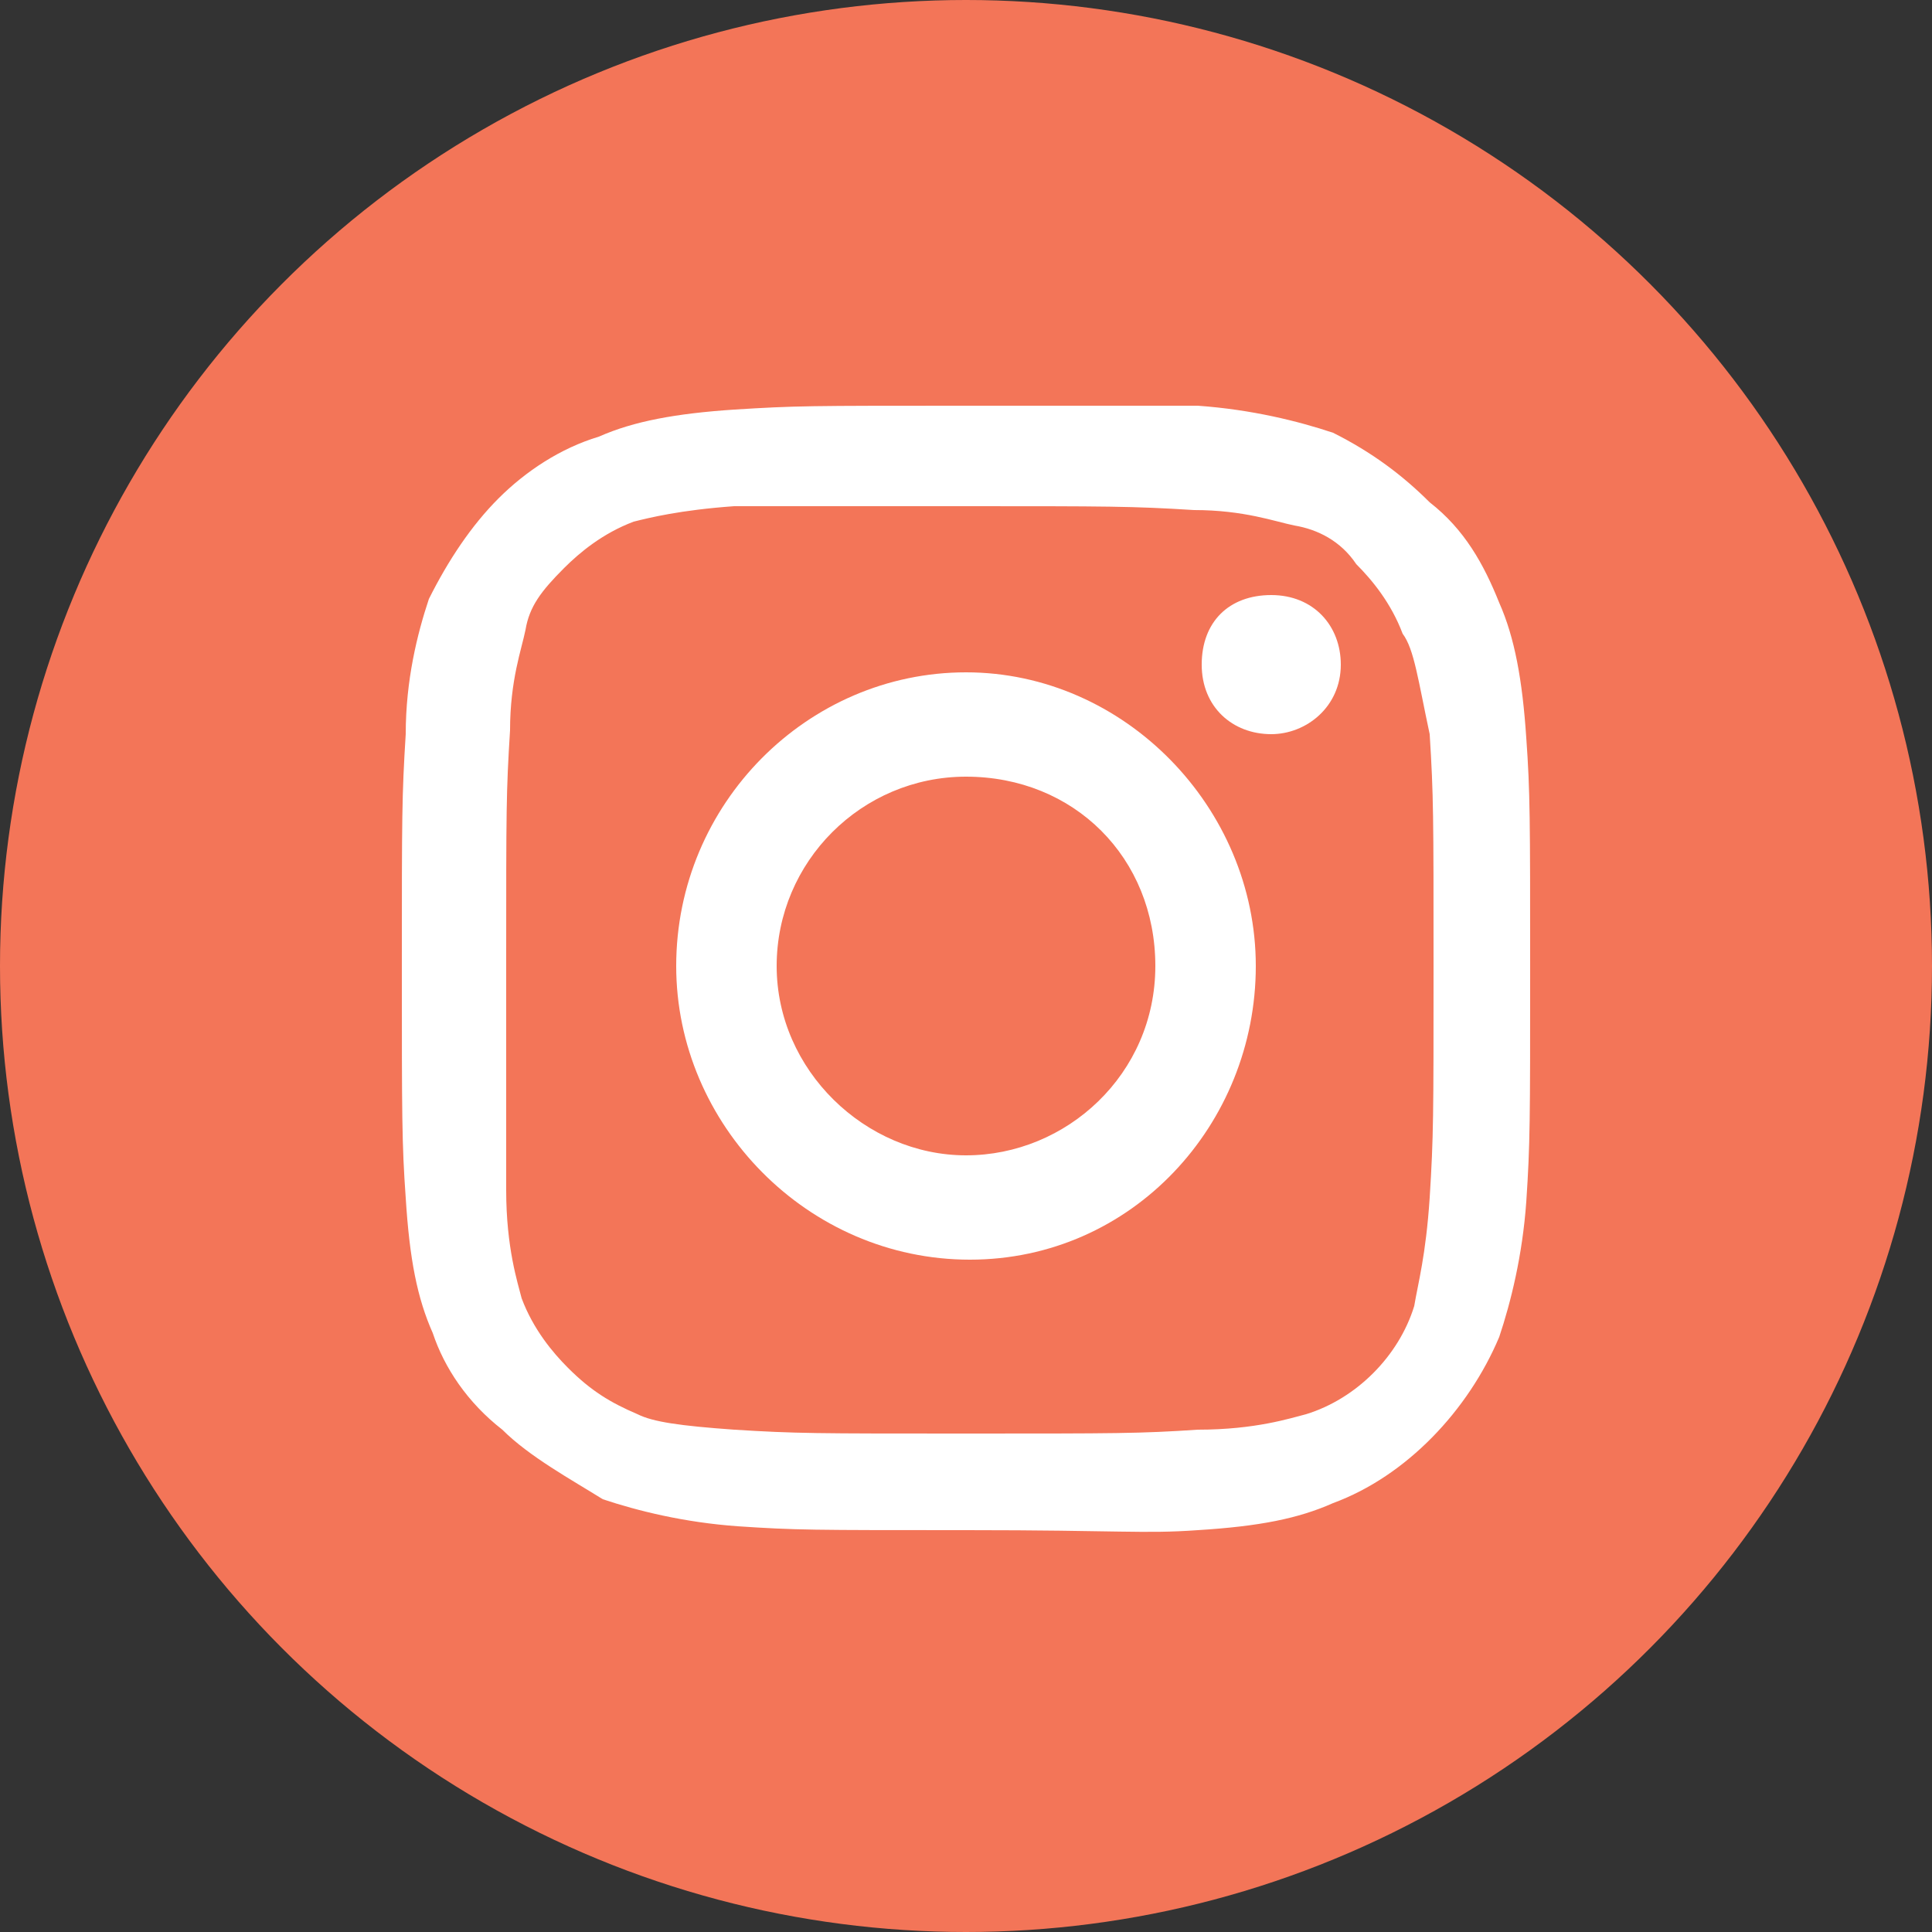 <?xml version="1.0" encoding="UTF-8"?> <!-- Generator: Adobe Illustrator 26.1.0, SVG Export Plug-In . SVG Version: 6.00 Build 0) --> <svg xmlns="http://www.w3.org/2000/svg" xmlns:xlink="http://www.w3.org/1999/xlink" version="1.1" id="Layer_1" x="0px" y="0px" viewBox="0 0 50 50" style="enable-background:new 0 0 50 50;" xml:space="preserve"><rect x="0" y="0" width="50" height="50" fill="#333333" stroke="none"/> <style type="text/css"> .st0{fill:#F37558;} .st1{fill:#FFFFFF;} </style> <circle class="st0" cx="25" cy="25" r="25"></circle> <g> <path class="st1" d="M32.9,19c0.9,0,1.8-0.7,1.8-1.8c0-1-0.7-1.8-1.8-1.8s-1.8,0.7-1.8,1.8S31.9,19,32.9,19z"></path> <path class="st1" d="M32.5,25c0-4.1-3.4-7.6-7.5-7.6s-7.5,3.4-7.5,7.6c0,4.1,3.4,7.6,7.6,7.6S32.5,29.1,32.5,25z M25,29.9 c-2.6,0-4.9-2.2-4.9-4.9s2.2-4.9,4.9-4.9c2.8,0,4.9,2.1,4.9,4.9S27.6,29.9,25,29.9z"></path> <path class="st1" d="M31,39.6c1.6-0.1,2.6-0.3,3.5-0.7c1.9-0.7,3.5-2.4,4.3-4.3c0.3-0.9,0.6-2.1,0.7-3.5c0.1-1.5,0.1-2.1,0.1-6 s0-4.6-0.1-6c-0.1-1.5-0.3-2.6-0.7-3.5c-0.4-1-0.9-1.9-1.8-2.6c-0.7-0.7-1.5-1.3-2.5-1.8c-0.9-0.3-2.1-0.6-3.5-0.7 c-1.5,0-1.9,0-6,0s-4.4,0-6,0.1c-1.5,0.1-2.6,0.3-3.5,0.7c-1,0.3-1.9,0.9-2.6,1.6s-1.3,1.6-1.8,2.6c-0.3,0.9-0.6,2.1-0.6,3.5 c-0.1,1.6-0.1,2.1-0.1,6s0,4.6,0.1,6c0.1,1.6,0.3,2.6,0.7,3.5c0.3,0.9,0.9,1.8,1.8,2.5c0.7,0.7,1.8,1.3,2.6,1.8 c0.9,0.3,2.1,0.6,3.5,0.7c1.5,0.1,1.9,0.1,5.9,0.1S29.6,39.7,31,39.6z M16.5,36.6c-0.7-0.3-1.2-0.6-1.8-1.2c-0.4-0.4-0.9-1-1.2-1.8 c-0.1-0.4-0.4-1.3-0.4-2.8s0-1.9,0-5.9s0-4.4,0.1-6c0-1.3,0.3-2.1,0.4-2.6c0.1-0.6,0.4-1,1-1.6c0.4-0.4,1-0.9,1.8-1.2 c0.4-0.1,1.2-0.3,2.6-0.4c1.6,0,2.1,0,5.9,0s4.4,0,6,0.1c1.3,0,2.1,0.3,2.6,0.4c0.6,0.1,1.2,0.4,1.6,1c0.4,0.4,0.9,1,1.2,1.8 c0.3,0.4,0.4,1.2,0.7,2.6c0.1,1.6,0.1,2.1,0.1,6s0,4.4-0.1,6c-0.1,1.5-0.3,2.2-0.4,2.8c-0.4,1.3-1.5,2.4-2.8,2.8 c-0.4,0.1-1.3,0.4-2.8,0.4c-1.5,0.1-2.1,0.1-6,0.1s-4.4,0-6-0.1C17.6,36.9,16.9,36.8,16.5,36.6z"></path> </g> </svg> 